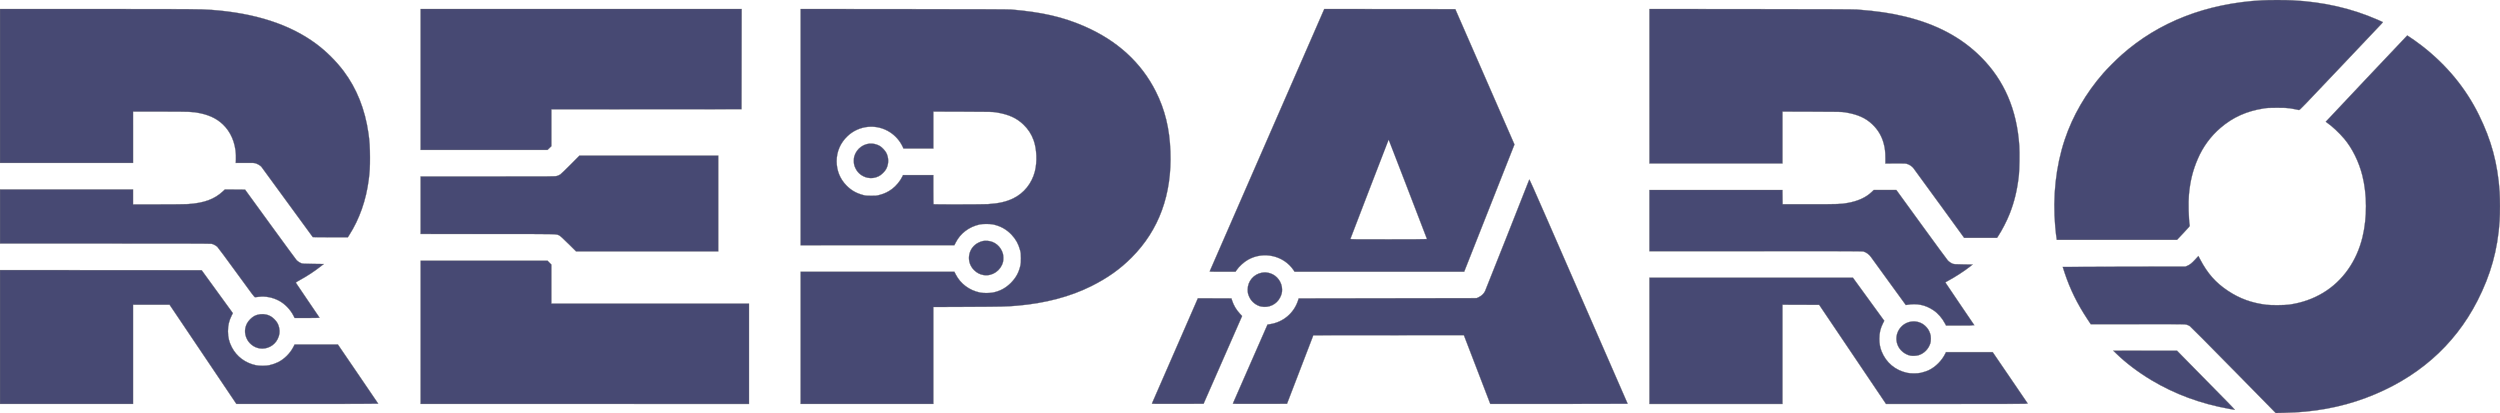 <?xml version="1.0" encoding="UTF-8" standalone="no"?>
<!-- Created with Inkscape (http://www.inkscape.org/) -->

<svg
   width="187.711mm"
   height="31.012mm"
   viewBox="0 0 187.711 31.012"
   version="1.1"
   id="svg14774"
   inkscape:version="1.4.2 (f4327f4, 2025-05-13)"
   sodipodi:docname="Final_blue_474973.svg"
   xmlns:inkscape="http://www.inkscape.org/namespaces/inkscape"
   xmlns:sodipodi="http://sodipodi.sourceforge.net/DTD/sodipodi-0.dtd"
   xmlns="http://www.w3.org/2000/svg"
   xmlns:svg="http://www.w3.org/2000/svg">
  <sodipodi:namedview
     id="namedview14776"
     pagecolor="#ffffff"
     bordercolor="#000000"
     borderopacity="0.25"
     inkscape:showpageshadow="2"
     inkscape:pageopacity="0.0"
     inkscape:pagecheckerboard="0"
     inkscape:deskcolor="#d1d1d1"
     inkscape:document-units="mm"
     showgrid="false"
     inkscape:zoom="1.7932863"
     inkscape:cx="335.69654"
     inkscape:cy="138.57241"
     inkscape:window-width="1920"
     inkscape:window-height="974"
     inkscape:window-x="-11"
     inkscape:window-y="-11"
     inkscape:window-maximized="1"
     inkscape:current-layer="layer1" />
  <defs
     id="defs14771" />
  <g
     inkscape:label="Layer 1"
     inkscape:groupmode="layer"
     id="layer1"
     transform="translate(-2.546,-80.186)">
    <path
       style="fill:#474973;stroke-width:0.021;stroke:#717171;stroke-opacity:1;fill-opacity:1"
       d="m 170.24,107.968 c -1.819,-1.851 -3.217,-3.258 -3.276,-3.296 -0.056,-0.036 -0.16,-0.084 -0.231,-0.106 -0.124,-0.039 -0.254,-0.04 -3.668,-0.04 h -3.539 l -0.256,-0.386 c -0.756,-1.142 -1.297,-2.244 -1.703,-3.47 -0.08,-0.241 -0.145,-0.443 -0.145,-0.45 0,-0.007 2.074,-0.014 4.609,-0.017 l 4.609,-0.006 0.121,-0.049 c 0.201,-0.081 0.353,-0.201 0.608,-0.479 l 0.242,-0.264 0.136,0.258 c 0.556,1.058 1.162,1.744 2.079,2.353 0.888,0.59 1.787,0.916 2.9,1.053 0.34,0.042 1.361,0.035 1.693,-0.011 0.939,-0.131 1.796,-0.43 2.564,-0.894 1.468,-0.887 2.514,-2.372 2.951,-4.188 0.348,-1.447 0.343,-3.195 -0.014,-4.614 -0.258,-1.027 -0.76,-2.045 -1.359,-2.754 -0.376,-0.445 -0.954,-0.985 -1.287,-1.203 -0.056,-0.037 -0.103,-0.073 -0.103,-0.08 -2.1e-4,-0.007 1.377,-1.467 3.06,-3.245 l 3.06,-3.232 0.078,0.046 c 0.164,0.096 0.733,0.501 1.037,0.737 1.853,1.441 3.282,3.174 4.268,5.178 0.946,1.922 1.403,3.622 1.559,5.789 0.032,0.446 0.032,1.705 2.6e-4,2.159 -0.156,2.22 -0.664,4.049 -1.672,6.022 -1.737,3.397 -4.586,5.872 -8.395,7.291 -1.891,0.704 -3.904,1.071 -6.128,1.114 l -0.624,0.012 -3.173,-3.23 z m -0.319,2.917 c -2.157,-0.39 -4.089,-1.104 -5.851,-2.161 -0.979,-0.587 -1.91,-1.292 -2.616,-1.979 l -0.233,-0.227 2.393,-8e-4 2.393,-7.9e-4 1.544,1.571 c 0.849,0.864 1.833,1.864 2.187,2.223 0.354,0.358 0.63,0.651 0.614,0.65 -0.016,-0.001 -0.21,-0.035 -0.432,-0.075 z M 2.546,105.49 v -5.027 l 7.571,0.005 7.571,0.005 1.024,1.408 c 0.563,0.774 1.091,1.5 1.172,1.613 l 0.148,0.205 -0.089,0.176 c -0.195,0.388 -0.28,0.745 -0.28,1.181 0,0.444 0.088,0.81 0.29,1.199 0.362,0.699 1.014,1.187 1.812,1.354 0.249,0.052 0.748,0.052 0.995,-10e-4 0.215,-0.046 0.492,-0.142 0.667,-0.23 0.467,-0.235 0.897,-0.663 1.14,-1.134 l 0.1,-0.194 h 1.625 1.625 l 1.512,2.215 c 0.831,1.218 1.515,2.223 1.519,2.233 0.004,0.011 -2.296,0.018 -5.323,0.018 l -5.33,-7.1e-4 -2.508,-3.724 -2.508,-3.724 -1.371,-8e-4 -1.371,-8e-4 v 3.725 3.725 H 7.541 2.546 Z m 31.581,-0.349 v -5.376 h 4.768 4.768 l 0.142,0.143 0.142,0.143 v 1.465 1.465 h 7.419 7.419 v 3.768 3.768 H 46.456 34.126 Z m 28.533,0.413 v -4.964 h 5.773 5.773 l 0.1,0.196 c 0.358,0.701 1.016,1.195 1.816,1.363 0.242,0.051 0.723,0.051 0.979,3.7e-4 0.523,-0.104 0.959,-0.338 1.34,-0.72 0.388,-0.389 0.607,-0.793 0.722,-1.326 0.029,-0.137 0.038,-0.265 0.036,-0.54 -0.002,-0.33 -0.007,-0.38 -0.067,-0.608 -0.117,-0.446 -0.324,-0.817 -0.639,-1.147 -0.387,-0.405 -0.83,-0.65 -1.386,-0.769 -0.231,-0.049 -0.782,-0.048 -1.007,0.002 -0.8,0.179 -1.439,0.664 -1.794,1.36 l -0.101,0.198 -5.773,1.06e-4 -5.773,2.65e-4 v -8.869 -8.869 l 7.773,0.007 c 5.7,0.005 7.85,0.014 8.059,0.032 2.299,0.199 3.844,0.552 5.447,1.245 2.482,1.073 4.3,2.73 5.398,4.918 0.684,1.364 1.028,2.775 1.092,4.488 0.121,3.234 -0.855,5.907 -2.909,7.97 -0.873,0.877 -1.811,1.542 -3.038,2.154 -1.574,0.786 -3.457,1.283 -5.546,1.462 -0.839,0.072 -1.123,0.079 -3.688,0.09 l -2.619,0.011 v 3.638 3.638 h -4.985 -4.985 z M 76.756,95.509 c 0.788,-0.049 1.353,-0.179 1.871,-0.431 0.8,-0.389 1.393,-1.127 1.62,-2.018 0.183,-0.72 0.144,-1.688 -0.094,-2.346 -0.167,-0.46 -0.406,-0.828 -0.765,-1.173 -0.516,-0.497 -1.113,-0.765 -2.033,-0.914 -0.287,-0.046 -0.336,-0.047 -2.51,-0.055 l -2.217,-0.007 v 1.387 1.387 h -1.122 -1.122 l -0.073,-0.154 c -0.203,-0.427 -0.535,-0.805 -0.939,-1.068 -1.002,-0.653 -2.329,-0.53 -3.194,0.296 -0.531,0.507 -0.812,1.157 -0.812,1.878 0,0.702 0.255,1.331 0.739,1.821 0.36,0.365 0.728,0.576 1.249,0.715 0.182,0.049 0.244,0.055 0.594,0.056 0.363,0.002 0.408,-0.003 0.619,-0.057 0.389,-0.101 0.664,-0.232 0.967,-0.46 0.297,-0.224 0.595,-0.584 0.756,-0.914 l 0.059,-0.122 h 1.139 1.139 v 1.087 c 0,0.598 0.006,1.093 0.014,1.101 0.023,0.023 3.732,0.016 4.113,-0.008 z m -9.072,-1.978 c -0.385,-0.084 -0.705,-0.323 -0.88,-0.658 -0.115,-0.22 -0.152,-0.367 -0.152,-0.612 0,-0.14 0.013,-0.254 0.037,-0.339 0.175,-0.594 0.741,-0.998 1.338,-0.955 0.2,0.015 0.427,0.086 0.593,0.186 0.154,0.093 0.381,0.335 0.468,0.498 0.198,0.374 0.199,0.842 7.94e-4,1.22 -0.102,0.195 -0.368,0.454 -0.568,0.551 -0.269,0.132 -0.56,0.17 -0.838,0.109 z m 21.354,16.949 c 0.008,-0.029 3.184,-7.303 3.396,-7.779 l 0.054,-0.122 1.259,0.005 1.259,0.005 0.051,0.156 c 0.12,0.37 0.314,0.697 0.59,0.993 l 0.163,0.175 -1.447,3.296 -1.447,3.296 -1.944,0.005 c -1.845,0.005 -1.944,0.004 -1.934,-0.032 z m 6.079,-1e-5 c 0.008,-0.02 0.596,-1.362 1.306,-2.981 l 1.292,-2.944 0.224,-0.036 c 0.961,-0.157 1.749,-0.824 2.058,-1.743 l 0.062,-0.185 6.685,-0.011 6.685,-0.011 0.164,-0.081 c 0.202,-0.1 0.361,-0.253 0.454,-0.439 0.047,-0.094 3.057,-7.686 3.325,-8.388 0.011,-0.028 0.387,0.811 1.276,2.847 5.178,11.846 6.113,13.987 6.113,13.997 0,0.007 -2.322,0.012 -5.159,0.012 l -5.159,-2.1e-4 -0.992,-2.582 -0.992,-2.582 -5.651,0.005 -5.651,0.005 -0.988,2.572 -0.988,2.572 -2.039,0.005 c -1.937,0.005 -2.038,0.004 -2.025,-0.032 z m 31.275,-4.704 v -4.741 h 7.64 7.64 l 1.177,1.618 1.177,1.618 -0.085,0.167 c -0.205,0.401 -0.283,0.731 -0.283,1.19 0,0.361 0.051,0.643 0.167,0.937 0.338,0.847 1.032,1.427 1.934,1.617 0.249,0.052 0.748,0.052 0.995,-0.001 0.205,-0.044 0.49,-0.14 0.646,-0.219 0.491,-0.246 0.939,-0.7 1.194,-1.207 l 0.066,-0.132 h 1.753 1.753 l 1.31,1.919 c 0.721,1.056 1.318,1.932 1.327,1.947 0.014,0.023 -0.899,0.028 -5.315,0.028 h -5.332 l -2.509,-3.72 -2.509,-3.72 -1.378,-0.005 -1.378,-0.005 v 3.725 3.725 h -4.995 -4.995 z m 19.624,1.12 c -0.266,-0.047 -0.541,-0.199 -0.733,-0.406 -0.475,-0.511 -0.46,-1.293 0.036,-1.792 0.486,-0.49 1.285,-0.508 1.784,-0.042 0.175,0.164 0.279,0.322 0.357,0.546 0.054,0.156 0.063,0.212 0.064,0.403 5.3e-4,0.154 -0.011,0.261 -0.037,0.349 -0.13,0.434 -0.475,0.783 -0.897,0.907 -0.144,0.042 -0.429,0.059 -0.574,0.034 z M 22.049,106.347 c -0.445,-0.065 -0.842,-0.382 -1.009,-0.804 -0.142,-0.36 -0.129,-0.702 0.04,-1.054 0.097,-0.203 0.352,-0.467 0.552,-0.571 0.282,-0.148 0.622,-0.188 0.925,-0.11 0.243,0.062 0.401,0.155 0.597,0.349 0.199,0.197 0.302,0.385 0.356,0.651 0.062,0.302 0.027,0.547 -0.118,0.841 -0.243,0.493 -0.795,0.78 -1.343,0.7 z m 126.534,-1.868 c -0.192,-0.381 -0.531,-0.771 -0.864,-0.993 -0.614,-0.411 -1.23,-0.536 -2.002,-0.407 l -0.074,0.012 -1.259,-1.731 c -0.693,-0.952 -1.305,-1.796 -1.36,-1.875 -0.139,-0.198 -0.358,-0.356 -0.577,-0.417 -0.061,-0.017 -2.27,-0.024 -8.07,-0.023 l -7.985,1.49e-4 v -2.297 -2.297 h 4.995 4.995 l 0.006,0.534 0.006,0.534 h 2.064 c 2.165,0 2.306,-0.005 2.826,-0.098 0.766,-0.137 1.365,-0.41 1.791,-0.817 l 0.161,-0.154 h 0.849 0.849 l 1.888,2.598 c 1.038,1.429 1.927,2.639 1.975,2.689 0.101,0.106 0.24,0.199 0.374,0.252 0.081,0.032 0.195,0.039 0.793,0.048 l 0.698,0.011 -0.222,0.176 c -0.403,0.32 -1.176,0.817 -1.667,1.072 -0.084,0.044 -0.153,0.089 -0.153,0.101 0,0.011 0.488,0.736 1.085,1.61 0.597,0.874 1.088,1.597 1.092,1.607 0.004,0.009 -0.475,0.017 -1.063,0.017 h -1.07 l -0.077,-0.153 z m -123.994,-0.572 c -0.241,-0.481 -0.663,-0.915 -1.12,-1.152 -0.47,-0.243 -0.997,-0.343 -1.492,-0.281 -0.122,0.015 -0.248,0.028 -0.279,0.029 -0.052,0.002 -0.181,-0.168 -1.402,-1.85 -0.74,-1.019 -1.386,-1.889 -1.435,-1.934 -0.098,-0.089 -0.274,-0.186 -0.407,-0.223 -0.062,-0.017 -2.235,-0.024 -7.996,-0.023 l -7.911,2.13e-4 v -2.032 -2.032 h 4.995 4.995 v 0.561 0.561 h 1.889 c 1.091,0 2.032,-0.009 2.228,-0.022 1.212,-0.08 1.988,-0.363 2.628,-0.959 l 0.152,-0.141 0.757,0.006 0.757,0.006 1.898,2.61 c 1.044,1.435 1.93,2.643 1.97,2.684 0.088,0.091 0.232,0.185 0.359,0.235 0.082,0.032 0.198,0.039 0.888,0.048 l 0.794,0.011 -0.222,0.175 c -0.463,0.365 -1.024,0.734 -1.554,1.022 -0.204,0.111 -0.325,0.189 -0.32,0.205 0.005,0.015 0.407,0.609 0.894,1.322 0.486,0.712 0.888,1.303 0.891,1.312 0.004,0.009 -0.417,0.017 -0.936,0.017 h -0.943 z m 72.643,-0.704 c -0.365,-0.079 -0.711,-0.353 -0.871,-0.69 -0.109,-0.23 -0.136,-0.345 -0.135,-0.591 0.001,-0.62 0.451,-1.152 1.068,-1.263 0.212,-0.038 0.406,-0.024 0.63,0.047 0.514,0.162 0.888,0.676 0.888,1.219 0,0.228 -0.031,0.357 -0.14,0.583 -0.256,0.533 -0.855,0.821 -1.44,0.694 z m -20.824,-2.362 c -0.287,-0.044 -0.514,-0.162 -0.732,-0.379 -0.626,-0.626 -0.45,-1.679 0.345,-2.063 0.241,-0.116 0.402,-0.149 0.657,-0.133 0.552,0.034 1.008,0.408 1.17,0.959 0.045,0.155 0.051,0.462 0.011,0.623 -0.162,0.656 -0.8,1.093 -1.451,0.993 z m 16.97,-0.29 c 0.006,-0.02 1.536,-3.528 3.402,-7.795 1.865,-4.267 3.798,-8.688 4.294,-9.826 l 0.903,-2.069 4.92,0.005 4.92,0.005 2.087,4.773 c 1.148,2.625 2.147,4.912 2.221,5.082 l 0.134,0.309 -1.813,4.59 c -0.997,2.524 -1.847,4.674 -1.888,4.777 l -0.075,0.187 h -6.366 -6.366 l -0.075,-0.111 c -0.74,-1.102 -2.253,-1.45 -3.424,-0.788 -0.305,0.172 -0.668,0.502 -0.855,0.778 l -0.083,0.122 h -0.973 c -0.916,0 -0.972,-0.002 -0.962,-0.037 z m 16.311,-2.416 c -0.505,-1.331 -2.868,-7.453 -2.877,-7.453 -0.009,-1.06e-4 -2.681,6.928 -2.868,7.435 -0.013,0.035 0.133,0.037 2.869,0.037 1.646,0 2.88,-0.008 2.876,-0.019 z M 45.228,98.498 C 44.826,98.099 44.624,97.914 44.546,97.873 44.308,97.748 44.6,97.754 39.137,97.754 L 34.126,97.753 v -2.159 -2.159 h 5.057 c 5.011,0 5.058,-3.97e-4 5.195,-0.043 0.076,-0.023 0.184,-0.074 0.24,-0.112 0.056,-0.038 0.402,-0.371 0.769,-0.741 l 0.667,-0.672 5.212,3.97e-4 5.212,3.97e-4 v 3.598 3.598 l -5.339,-2.24e-4 -5.339,-2.25e-4 -0.572,-0.567 z m 111.741,-0.359 c -0.022,-0.11 -0.076,-0.567 -0.107,-0.915 -0.204,-2.265 0.043,-4.546 0.708,-6.542 0.598,-1.795 1.59,-3.506 2.9,-5.004 0.306,-0.35 0.979,-1.022 1.376,-1.374 2.788,-2.474 6.358,-3.861 10.541,-4.097 0.484,-0.027 1.788,-0.027 2.286,-2.9e-5 2.36,0.129 4.41,0.596 6.382,1.453 0.198,0.086 0.374,0.165 0.392,0.176 0.026,0.016 0.008,0.045 -0.098,0.153 -0.071,0.073 -1.48,1.56 -3.13,3.304 -2.715,2.87 -3.006,3.17 -3.053,3.158 -0.14,-0.035 -0.469,-0.098 -0.696,-0.132 -0.205,-0.031 -0.383,-0.038 -0.951,-0.038 -0.619,5.82e-4 -0.733,0.006 -1.005,0.049 -1.283,0.201 -2.312,0.663 -3.236,1.455 -0.747,0.64 -1.322,1.425 -1.714,2.338 -0.374,0.871 -0.566,1.647 -0.662,2.666 -0.054,0.578 -0.022,1.889 0.058,2.32 0.011,0.062 -0.015,0.095 -0.471,0.577 l -0.483,0.511 h -4.512 -4.512 z m -8.808,-2.654 c -1.024,-1.41 -1.9,-2.612 -1.947,-2.67 -0.108,-0.136 -0.28,-0.254 -0.455,-0.313 -0.132,-0.044 -0.168,-0.046 -0.894,-0.042 l -0.757,0.004 -2.6e-4,-0.409 c -5.3e-4,-0.464 -0.032,-0.735 -0.127,-1.092 -0.151,-0.566 -0.426,-1.029 -0.853,-1.438 -0.505,-0.483 -1.11,-0.751 -2.034,-0.901 -0.267,-0.043 -0.353,-0.045 -2.494,-0.052 l -2.217,-0.007 v 1.948 1.948 h -4.995 -4.995 V 86.661 80.861 l 7.636,0.007 c 5.674,0.005 7.717,0.014 7.953,0.032 1.551,0.124 2.499,0.262 3.579,0.522 2.38,0.574 4.242,1.563 5.718,3.035 1.755,1.752 2.711,3.965 2.886,6.688 0.033,0.508 0.014,1.762 -0.032,2.194 -0.117,1.089 -0.33,1.981 -0.692,2.902 -0.21,0.534 -0.59,1.27 -0.869,1.685 l -0.082,0.122 h -1.233 -1.233 l -1.862,-2.564 z M 26.029,97.991 c -0.012,-0.009 -0.873,-1.187 -1.913,-2.619 -1.04,-1.432 -1.916,-2.63 -1.946,-2.663 -0.086,-0.093 -0.256,-0.197 -0.405,-0.248 -0.131,-0.045 -0.164,-0.047 -0.827,-0.043 l -0.69,0.004 0.01,-0.25 c 0.038,-0.946 -0.241,-1.815 -0.784,-2.439 -0.474,-0.545 -1.09,-0.88 -1.93,-1.05 -0.545,-0.11 -0.679,-0.116 -2.927,-0.116 l -2.08,-2.27e-4 V 90.493 92.419 H 7.541 2.546 v -5.779 -5.779 l 7.34,4.3e-5 c 7.085,2.1e-5 7.711,0.005 8.525,0.064 3.285,0.24 5.91,1.09 7.875,2.549 0.761,0.565 1.504,1.304 2.069,2.055 0.977,1.301 1.599,2.863 1.856,4.655 0.085,0.596 0.114,1.047 0.115,1.82 0.002,0.752 -0.016,1.061 -0.093,1.672 -0.196,1.539 -0.697,2.964 -1.465,4.165 l -0.105,0.164 -1.305,-3.17e-4 c -0.718,-1.69e-4 -1.315,-0.007 -1.327,-0.016 z M 34.126,86.154 V 80.862 h 12.054 12.054 l -0.005,3.762 -0.005,3.762 -7.138,0.005 -7.138,0.005 v 1.383 1.383 l -0.146,0.141 -0.146,0.141 h -4.765 -4.765 z"
       id="path14739" />
  </g>
</svg>

